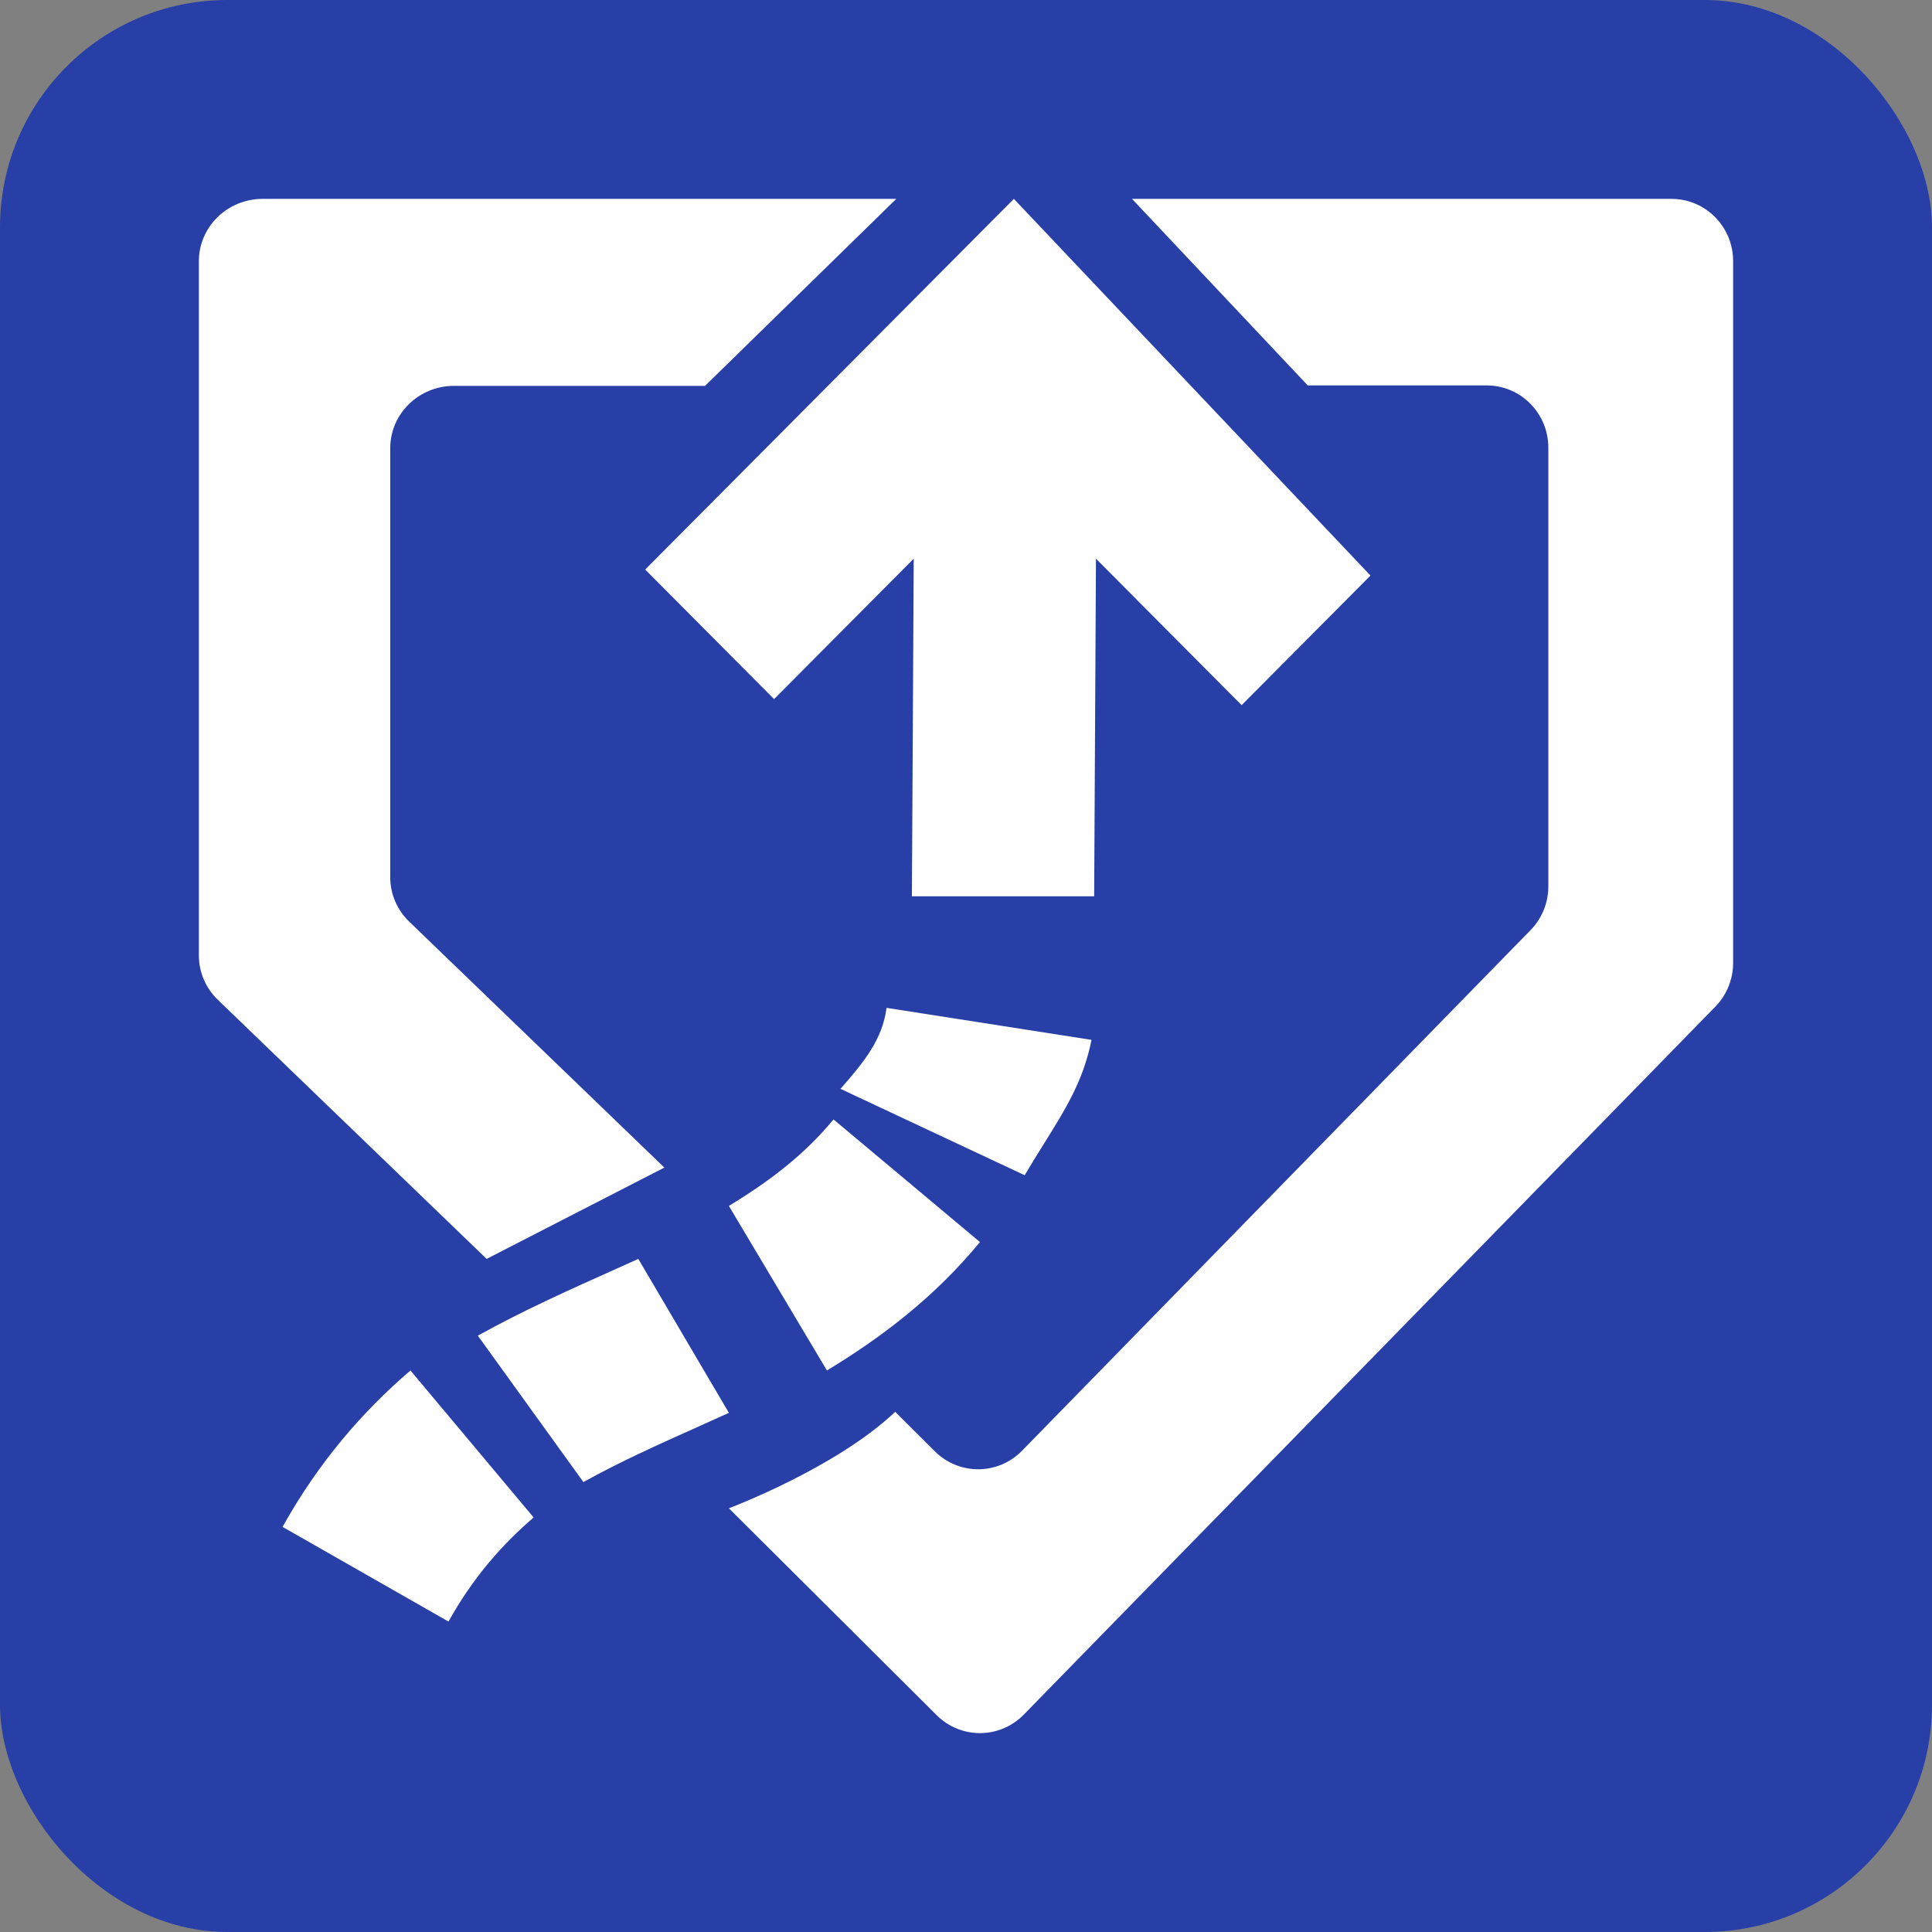 <?xml version="1.0" encoding="UTF-8"?> <svg xmlns="http://www.w3.org/2000/svg" width="68" height="68" viewBox="0 0 68 68" fill="none"><rect x="0" y="0" width="68" height="68" fill="#808080" stroke="none"/><rect width="68" height="68" rx="8" fill="#273FA7"></rect><path d="M22.709 20.046L27.245 24.606L32.16 19.664L32.096 31.546H38.511L38.574 19.664L43.701 24.819L48.236 20.258L35.685 7L22.709 20.046Z" fill="white"></path><path d="M13.735 30.878C13.735 31.465 13.976 32.027 14.403 32.439L23.383 41.095L17.128 44.309L7.668 35.191C7.241 34.779 7 34.217 7 33.63V15.187V9.194C7 7.982 8.005 7 9.245 7H31.546L24.815 13.581H15.98C14.74 13.581 13.735 14.563 13.735 15.774V30.878Z" fill="white"></path><path d="M52.328 13.566H46.029L39.843 7H58.832C60.029 7 61 7.98 61 9.189V33.892C61 34.467 60.776 35.02 60.376 35.429L36.034 60.348C35.193 61.209 33.821 61.218 32.968 60.369L25.654 53.086C25.654 53.086 29.404 51.684 31.508 49.692L32.905 51.083C33.757 51.932 35.13 51.922 35.971 51.062L53.872 32.736C54.272 32.327 54.496 31.774 54.496 31.199V15.755C54.496 14.546 53.525 13.566 52.328 13.566Z" fill="white"></path><path d="M36.748 40.248C37.514 39.02 38.13 38.034 38.418 36.6L31.203 35.473C31.062 36.583 30.408 37.384 29.582 38.324L36.065 41.364C36.302 40.962 36.531 40.595 36.748 40.248Z" fill="white"></path><path d="M29.105 48.236C30.965 47.108 32.858 45.702 34.491 43.716L29.337 39.4C28.348 40.603 27.13 41.549 25.654 42.444L29.105 48.236Z" fill="white"></path><path d="M20.534 52.164C21.81 51.454 23.12 50.866 24.58 50.212L24.581 50.211C24.93 50.055 25.287 49.894 25.654 49.727L22.466 44.309C22.165 44.446 21.852 44.586 21.531 44.73C20.053 45.392 18.392 46.136 16.818 47.011L20.534 52.164Z" fill="white"></path><path d="M15.785 57.073C16.637 55.545 17.651 54.38 18.782 53.41L14.447 48.236C12.772 49.673 11.225 51.446 9.945 53.741L15.785 57.073Z" fill="white"></path></svg> 